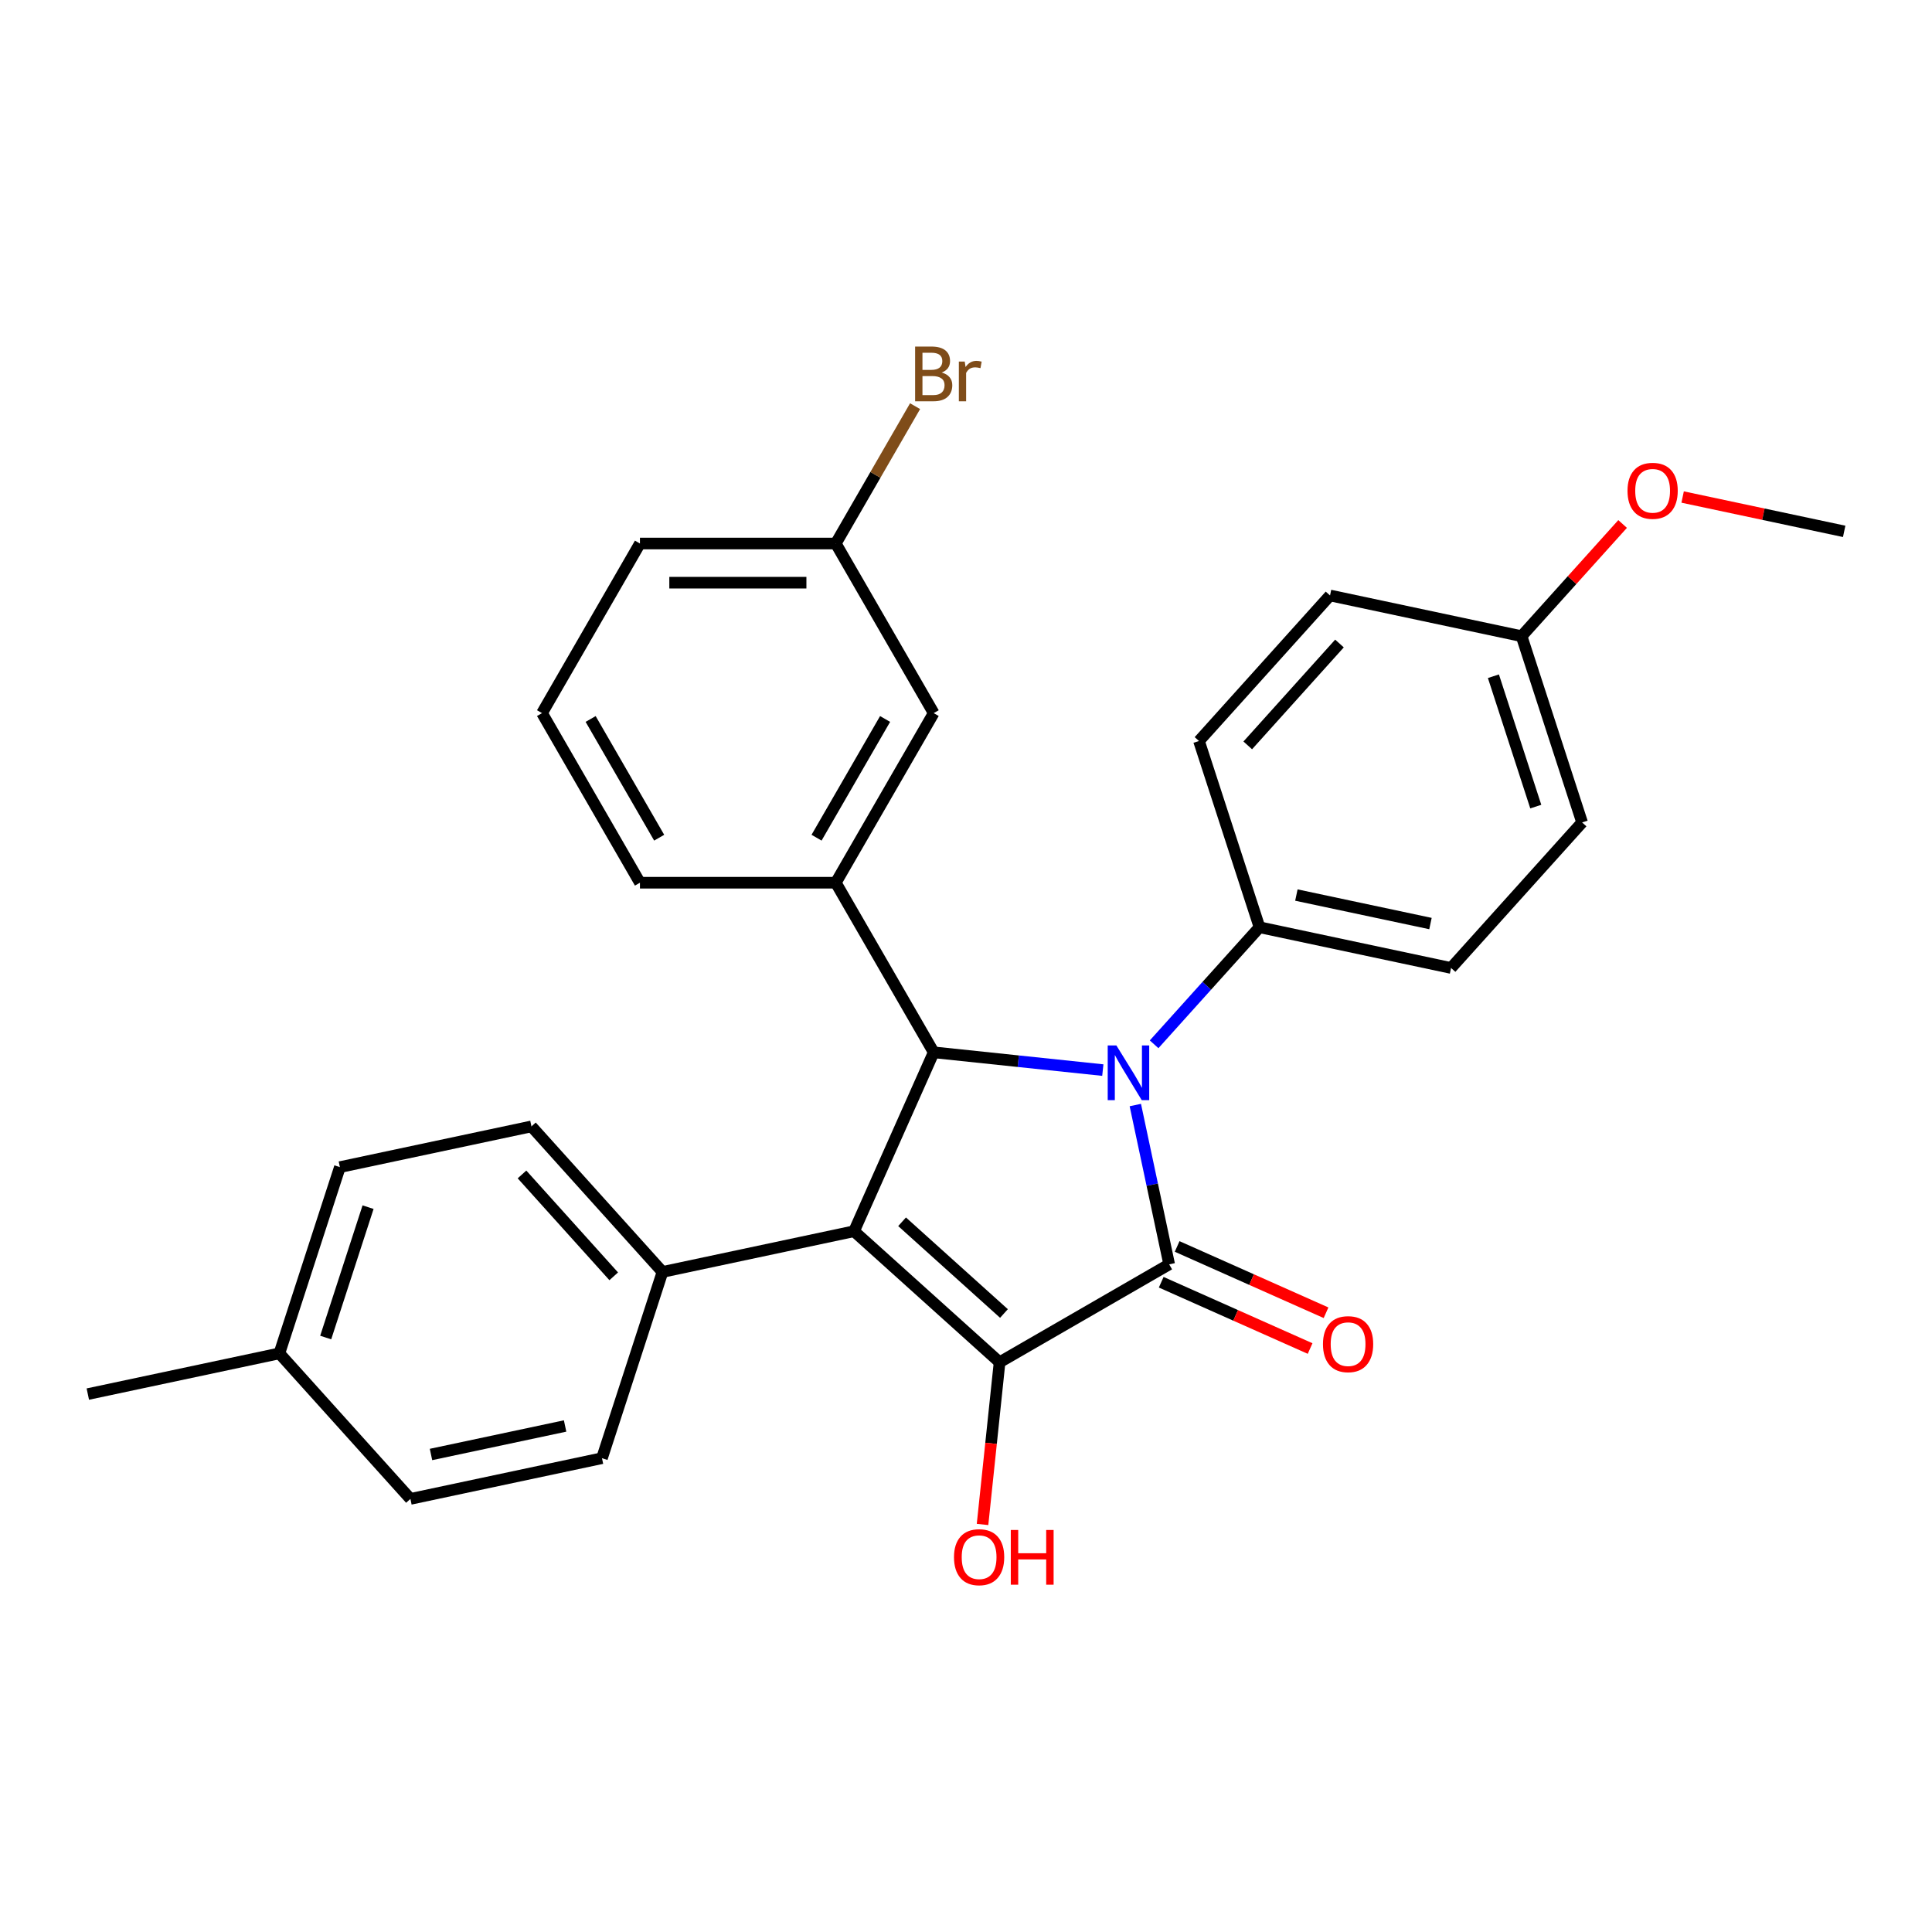 <?xml version='1.0' encoding='iso-8859-1'?>
<svg version='1.1' baseProfile='full'
              xmlns='http://www.w3.org/2000/svg'
                      xmlns:rdkit='http://www.rdkit.org/xml'
                      xmlns:xlink='http://www.w3.org/1999/xlink'
                  xml:space='preserve'
width='1000px' height='1000px' viewBox='0 0 1000 1000'>
<!-- END OF HEADER -->
<rect style='opacity:1.0;fill:#FFFFFF;stroke:none' width='1000' height='1000' x='0' y='0'> </rect>
<path class='bond-0' d='M 587.64,571.967 L 596.403,613.195' style='fill:none;fill-rule:evenodd;stroke:#0000FF;stroke-width:6px;stroke-linecap:butt;stroke-linejoin:miter;stroke-opacity:1' />
<path class='bond-0' d='M 596.403,613.195 L 605.166,654.423' style='fill:none;fill-rule:evenodd;stroke:#000000;stroke-width:6px;stroke-linecap:butt;stroke-linejoin:miter;stroke-opacity:1' />
<path class='bond-3' d='M 570.817,553.878 L 527.049,549.278' style='fill:none;fill-rule:evenodd;stroke:#0000FF;stroke-width:6px;stroke-linecap:butt;stroke-linejoin:miter;stroke-opacity:1' />
<path class='bond-3' d='M 527.049,549.278 L 483.282,544.678' style='fill:none;fill-rule:evenodd;stroke:#000000;stroke-width:6px;stroke-linecap:butt;stroke-linejoin:miter;stroke-opacity:1' />
<path class='bond-5' d='M 597.365,540.531 L 624.641,510.238' style='fill:none;fill-rule:evenodd;stroke:#0000FF;stroke-width:6px;stroke-linecap:butt;stroke-linejoin:miter;stroke-opacity:1' />
<path class='bond-5' d='M 624.641,510.238 L 651.917,479.944' style='fill:none;fill-rule:evenodd;stroke:#000000;stroke-width:6px;stroke-linecap:butt;stroke-linejoin:miter;stroke-opacity:1' />
<path class='bond-2' d='M 605.166,654.423 L 517.382,705.105' style='fill:none;fill-rule:evenodd;stroke:#000000;stroke-width:6px;stroke-linecap:butt;stroke-linejoin:miter;stroke-opacity:1' />
<path class='bond-7' d='M 601.043,663.683 L 639.577,680.839' style='fill:none;fill-rule:evenodd;stroke:#000000;stroke-width:6px;stroke-linecap:butt;stroke-linejoin:miter;stroke-opacity:1' />
<path class='bond-7' d='M 639.577,680.839 L 678.11,697.995' style='fill:none;fill-rule:evenodd;stroke:#FF0000;stroke-width:6px;stroke-linecap:butt;stroke-linejoin:miter;stroke-opacity:1' />
<path class='bond-7' d='M 609.289,645.163 L 647.822,662.319' style='fill:none;fill-rule:evenodd;stroke:#000000;stroke-width:6px;stroke-linecap:butt;stroke-linejoin:miter;stroke-opacity:1' />
<path class='bond-7' d='M 647.822,662.319 L 686.356,679.475' style='fill:none;fill-rule:evenodd;stroke:#FF0000;stroke-width:6px;stroke-linecap:butt;stroke-linejoin:miter;stroke-opacity:1' />
<path class='bond-1' d='M 442.053,637.279 L 483.282,544.678' style='fill:none;fill-rule:evenodd;stroke:#000000;stroke-width:6px;stroke-linecap:butt;stroke-linejoin:miter;stroke-opacity:1' />
<path class='bond-6' d='M 442.053,637.279 L 342.903,658.354' style='fill:none;fill-rule:evenodd;stroke:#000000;stroke-width:6px;stroke-linecap:butt;stroke-linejoin:miter;stroke-opacity:1' />
<path class='bond-28' d='M 442.053,637.279 L 517.382,705.105' style='fill:none;fill-rule:evenodd;stroke:#000000;stroke-width:6px;stroke-linecap:butt;stroke-linejoin:miter;stroke-opacity:1' />
<path class='bond-28' d='M 466.917,632.387 L 519.648,679.865' style='fill:none;fill-rule:evenodd;stroke:#000000;stroke-width:6px;stroke-linecap:butt;stroke-linejoin:miter;stroke-opacity:1' />
<path class='bond-9' d='M 517.382,705.105 L 512.97,747.083' style='fill:none;fill-rule:evenodd;stroke:#000000;stroke-width:6px;stroke-linecap:butt;stroke-linejoin:miter;stroke-opacity:1' />
<path class='bond-9' d='M 512.97,747.083 L 508.558,789.06' style='fill:none;fill-rule:evenodd;stroke:#FF0000;stroke-width:6px;stroke-linecap:butt;stroke-linejoin:miter;stroke-opacity:1' />
<path class='bond-4' d='M 483.282,544.678 L 432.599,456.893' style='fill:none;fill-rule:evenodd;stroke:#000000;stroke-width:6px;stroke-linecap:butt;stroke-linejoin:miter;stroke-opacity:1' />
<path class='bond-8' d='M 432.599,456.893 L 483.282,369.109' style='fill:none;fill-rule:evenodd;stroke:#000000;stroke-width:6px;stroke-linecap:butt;stroke-linejoin:miter;stroke-opacity:1' />
<path class='bond-8' d='M 422.645,433.589 L 458.122,372.14' style='fill:none;fill-rule:evenodd;stroke:#000000;stroke-width:6px;stroke-linecap:butt;stroke-linejoin:miter;stroke-opacity:1' />
<path class='bond-22' d='M 432.599,456.893 L 331.235,456.893' style='fill:none;fill-rule:evenodd;stroke:#000000;stroke-width:6px;stroke-linecap:butt;stroke-linejoin:miter;stroke-opacity:1' />
<path class='bond-10' d='M 651.917,479.944 L 751.067,501.019' style='fill:none;fill-rule:evenodd;stroke:#000000;stroke-width:6px;stroke-linecap:butt;stroke-linejoin:miter;stroke-opacity:1' />
<path class='bond-10' d='M 671.005,463.276 L 740.409,478.028' style='fill:none;fill-rule:evenodd;stroke:#000000;stroke-width:6px;stroke-linecap:butt;stroke-linejoin:miter;stroke-opacity:1' />
<path class='bond-11' d='M 651.917,479.944 L 620.594,383.541' style='fill:none;fill-rule:evenodd;stroke:#000000;stroke-width:6px;stroke-linecap:butt;stroke-linejoin:miter;stroke-opacity:1' />
<path class='bond-12' d='M 342.903,658.354 L 275.077,583.025' style='fill:none;fill-rule:evenodd;stroke:#000000;stroke-width:6px;stroke-linecap:butt;stroke-linejoin:miter;stroke-opacity:1' />
<path class='bond-12' d='M 317.664,660.62 L 270.185,607.89' style='fill:none;fill-rule:evenodd;stroke:#000000;stroke-width:6px;stroke-linecap:butt;stroke-linejoin:miter;stroke-opacity:1' />
<path class='bond-13' d='M 342.903,658.354 L 311.58,754.757' style='fill:none;fill-rule:evenodd;stroke:#000000;stroke-width:6px;stroke-linecap:butt;stroke-linejoin:miter;stroke-opacity:1' />
<path class='bond-14' d='M 483.282,369.109 L 432.599,281.324' style='fill:none;fill-rule:evenodd;stroke:#000000;stroke-width:6px;stroke-linecap:butt;stroke-linejoin:miter;stroke-opacity:1' />
<path class='bond-16' d='M 751.067,501.019 L 818.893,425.691' style='fill:none;fill-rule:evenodd;stroke:#000000;stroke-width:6px;stroke-linecap:butt;stroke-linejoin:miter;stroke-opacity:1' />
<path class='bond-17' d='M 620.594,383.541 L 688.42,308.212' style='fill:none;fill-rule:evenodd;stroke:#000000;stroke-width:6px;stroke-linecap:butt;stroke-linejoin:miter;stroke-opacity:1' />
<path class='bond-17' d='M 645.834,385.807 L 693.312,333.077' style='fill:none;fill-rule:evenodd;stroke:#000000;stroke-width:6px;stroke-linecap:butt;stroke-linejoin:miter;stroke-opacity:1' />
<path class='bond-19' d='M 275.077,583.025 L 175.928,604.1' style='fill:none;fill-rule:evenodd;stroke:#000000;stroke-width:6px;stroke-linecap:butt;stroke-linejoin:miter;stroke-opacity:1' />
<path class='bond-18' d='M 311.58,754.757 L 212.43,775.832' style='fill:none;fill-rule:evenodd;stroke:#000000;stroke-width:6px;stroke-linecap:butt;stroke-linejoin:miter;stroke-opacity:1' />
<path class='bond-18' d='M 292.493,738.089 L 223.088,752.841' style='fill:none;fill-rule:evenodd;stroke:#000000;stroke-width:6px;stroke-linecap:butt;stroke-linejoin:miter;stroke-opacity:1' />
<path class='bond-21' d='M 432.599,281.324 L 453.121,245.779' style='fill:none;fill-rule:evenodd;stroke:#000000;stroke-width:6px;stroke-linecap:butt;stroke-linejoin:miter;stroke-opacity:1' />
<path class='bond-21' d='M 453.121,245.779 L 473.643,210.234' style='fill:none;fill-rule:evenodd;stroke:#7F4C19;stroke-width:6px;stroke-linecap:butt;stroke-linejoin:miter;stroke-opacity:1' />
<path class='bond-30' d='M 432.599,281.324 L 331.235,281.324' style='fill:none;fill-rule:evenodd;stroke:#000000;stroke-width:6px;stroke-linecap:butt;stroke-linejoin:miter;stroke-opacity:1' />
<path class='bond-30' d='M 417.395,301.597 L 346.439,301.597' style='fill:none;fill-rule:evenodd;stroke:#000000;stroke-width:6px;stroke-linecap:butt;stroke-linejoin:miter;stroke-opacity:1' />
<path class='bond-15' d='M 787.57,329.287 L 688.42,308.212' style='fill:none;fill-rule:evenodd;stroke:#000000;stroke-width:6px;stroke-linecap:butt;stroke-linejoin:miter;stroke-opacity:1' />
<path class='bond-23' d='M 787.57,329.287 L 813.716,300.249' style='fill:none;fill-rule:evenodd;stroke:#000000;stroke-width:6px;stroke-linecap:butt;stroke-linejoin:miter;stroke-opacity:1' />
<path class='bond-23' d='M 813.716,300.249 L 839.862,271.211' style='fill:none;fill-rule:evenodd;stroke:#FF0000;stroke-width:6px;stroke-linecap:butt;stroke-linejoin:miter;stroke-opacity:1' />
<path class='bond-29' d='M 787.57,329.287 L 818.893,425.691' style='fill:none;fill-rule:evenodd;stroke:#000000;stroke-width:6px;stroke-linecap:butt;stroke-linejoin:miter;stroke-opacity:1' />
<path class='bond-29' d='M 772.987,350.012 L 794.914,417.495' style='fill:none;fill-rule:evenodd;stroke:#000000;stroke-width:6px;stroke-linecap:butt;stroke-linejoin:miter;stroke-opacity:1' />
<path class='bond-20' d='M 212.43,775.832 L 144.604,700.504' style='fill:none;fill-rule:evenodd;stroke:#000000;stroke-width:6px;stroke-linecap:butt;stroke-linejoin:miter;stroke-opacity:1' />
<path class='bond-31' d='M 175.928,604.1 L 144.604,700.504' style='fill:none;fill-rule:evenodd;stroke:#000000;stroke-width:6px;stroke-linecap:butt;stroke-linejoin:miter;stroke-opacity:1' />
<path class='bond-31' d='M 190.51,624.825 L 168.583,692.308' style='fill:none;fill-rule:evenodd;stroke:#000000;stroke-width:6px;stroke-linecap:butt;stroke-linejoin:miter;stroke-opacity:1' />
<path class='bond-26' d='M 144.604,700.504 L 45.455,721.578' style='fill:none;fill-rule:evenodd;stroke:#000000;stroke-width:6px;stroke-linecap:butt;stroke-linejoin:miter;stroke-opacity:1' />
<path class='bond-24' d='M 331.235,456.893 L 280.552,369.109' style='fill:none;fill-rule:evenodd;stroke:#000000;stroke-width:6px;stroke-linecap:butt;stroke-linejoin:miter;stroke-opacity:1' />
<path class='bond-24' d='M 341.189,433.589 L 305.712,372.14' style='fill:none;fill-rule:evenodd;stroke:#000000;stroke-width:6px;stroke-linecap:butt;stroke-linejoin:miter;stroke-opacity:1' />
<path class='bond-27' d='M 870.93,257.26 L 912.738,266.147' style='fill:none;fill-rule:evenodd;stroke:#FF0000;stroke-width:6px;stroke-linecap:butt;stroke-linejoin:miter;stroke-opacity:1' />
<path class='bond-27' d='M 912.738,266.147 L 954.545,275.034' style='fill:none;fill-rule:evenodd;stroke:#000000;stroke-width:6px;stroke-linecap:butt;stroke-linejoin:miter;stroke-opacity:1' />
<path class='bond-25' d='M 280.552,369.109 L 331.235,281.324' style='fill:none;fill-rule:evenodd;stroke:#000000;stroke-width:6px;stroke-linecap:butt;stroke-linejoin:miter;stroke-opacity:1' />
<path  class='atom-0' d='M 577.831 541.113
L 587.111 556.113
Q 588.031 557.593, 589.511 560.273
Q 590.991 562.953, 591.071 563.113
L 591.071 541.113
L 594.831 541.113
L 594.831 569.433
L 590.951 569.433
L 580.991 553.033
Q 579.831 551.113, 578.591 548.913
Q 577.391 546.713, 577.031 546.033
L 577.031 569.433
L 573.351 569.433
L 573.351 541.113
L 577.831 541.113
' fill='#0000FF'/>
<path  class='atom-8' d='M 684.767 695.731
Q 684.767 688.931, 688.127 685.131
Q 691.487 681.331, 697.767 681.331
Q 704.047 681.331, 707.407 685.131
Q 710.767 688.931, 710.767 695.731
Q 710.767 702.611, 707.367 706.531
Q 703.967 710.411, 697.767 710.411
Q 691.527 710.411, 688.127 706.531
Q 684.767 702.651, 684.767 695.731
M 697.767 707.211
Q 702.087 707.211, 704.407 704.331
Q 706.767 701.411, 706.767 695.731
Q 706.767 690.171, 704.407 687.371
Q 702.087 684.531, 697.767 684.531
Q 693.447 684.531, 691.087 687.331
Q 688.767 690.131, 688.767 695.731
Q 688.767 701.451, 691.087 704.331
Q 693.447 707.211, 697.767 707.211
' fill='#FF0000'/>
<path  class='atom-10' d='M 493.786 805.994
Q 493.786 799.194, 497.146 795.394
Q 500.506 791.594, 506.786 791.594
Q 513.066 791.594, 516.426 795.394
Q 519.786 799.194, 519.786 805.994
Q 519.786 812.874, 516.386 816.794
Q 512.986 820.674, 506.786 820.674
Q 500.546 820.674, 497.146 816.794
Q 493.786 812.914, 493.786 805.994
M 506.786 817.474
Q 511.106 817.474, 513.426 814.594
Q 515.786 811.674, 515.786 805.994
Q 515.786 800.434, 513.426 797.634
Q 511.106 794.794, 506.786 794.794
Q 502.466 794.794, 500.106 797.594
Q 497.786 800.394, 497.786 805.994
Q 497.786 811.714, 500.106 814.594
Q 502.466 817.474, 506.786 817.474
' fill='#FF0000'/>
<path  class='atom-10' d='M 523.186 791.914
L 527.026 791.914
L 527.026 803.954
L 541.506 803.954
L 541.506 791.914
L 545.346 791.914
L 545.346 820.234
L 541.506 820.234
L 541.506 807.154
L 527.026 807.154
L 527.026 820.234
L 523.186 820.234
L 523.186 791.914
' fill='#FF0000'/>
<path  class='atom-22' d='M 487.422 192.82
Q 490.142 193.58, 491.502 195.26
Q 492.902 196.9, 492.902 199.34
Q 492.902 203.26, 490.382 205.5
Q 487.902 207.7, 483.182 207.7
L 473.662 207.7
L 473.662 179.38
L 482.022 179.38
Q 486.862 179.38, 489.302 181.34
Q 491.742 183.3, 491.742 186.9
Q 491.742 191.18, 487.422 192.82
M 477.462 182.58
L 477.462 191.46
L 482.022 191.46
Q 484.822 191.46, 486.262 190.34
Q 487.742 189.18, 487.742 186.9
Q 487.742 182.58, 482.022 182.58
L 477.462 182.58
M 483.182 204.5
Q 485.942 204.5, 487.422 203.18
Q 488.902 201.86, 488.902 199.34
Q 488.902 197.02, 487.262 195.86
Q 485.662 194.66, 482.582 194.66
L 477.462 194.66
L 477.462 204.5
L 483.182 204.5
' fill='#7F4C19'/>
<path  class='atom-22' d='M 499.342 187.14
L 499.782 189.98
Q 501.942 186.78, 505.462 186.78
Q 506.582 186.78, 508.102 187.18
L 507.502 190.54
Q 505.782 190.14, 504.822 190.14
Q 503.142 190.14, 502.022 190.82
Q 500.942 191.46, 500.062 193.02
L 500.062 207.7
L 496.302 207.7
L 496.302 187.14
L 499.342 187.14
' fill='#7F4C19'/>
<path  class='atom-24' d='M 842.396 254.039
Q 842.396 247.239, 845.756 243.439
Q 849.116 239.639, 855.396 239.639
Q 861.676 239.639, 865.036 243.439
Q 868.396 247.239, 868.396 254.039
Q 868.396 260.919, 864.996 264.839
Q 861.596 268.719, 855.396 268.719
Q 849.156 268.719, 845.756 264.839
Q 842.396 260.959, 842.396 254.039
M 855.396 265.519
Q 859.716 265.519, 862.036 262.639
Q 864.396 259.719, 864.396 254.039
Q 864.396 248.479, 862.036 245.679
Q 859.716 242.839, 855.396 242.839
Q 851.076 242.839, 848.716 245.639
Q 846.396 248.439, 846.396 254.039
Q 846.396 259.759, 848.716 262.639
Q 851.076 265.519, 855.396 265.519
' fill='#FF0000'/>
</svg>
